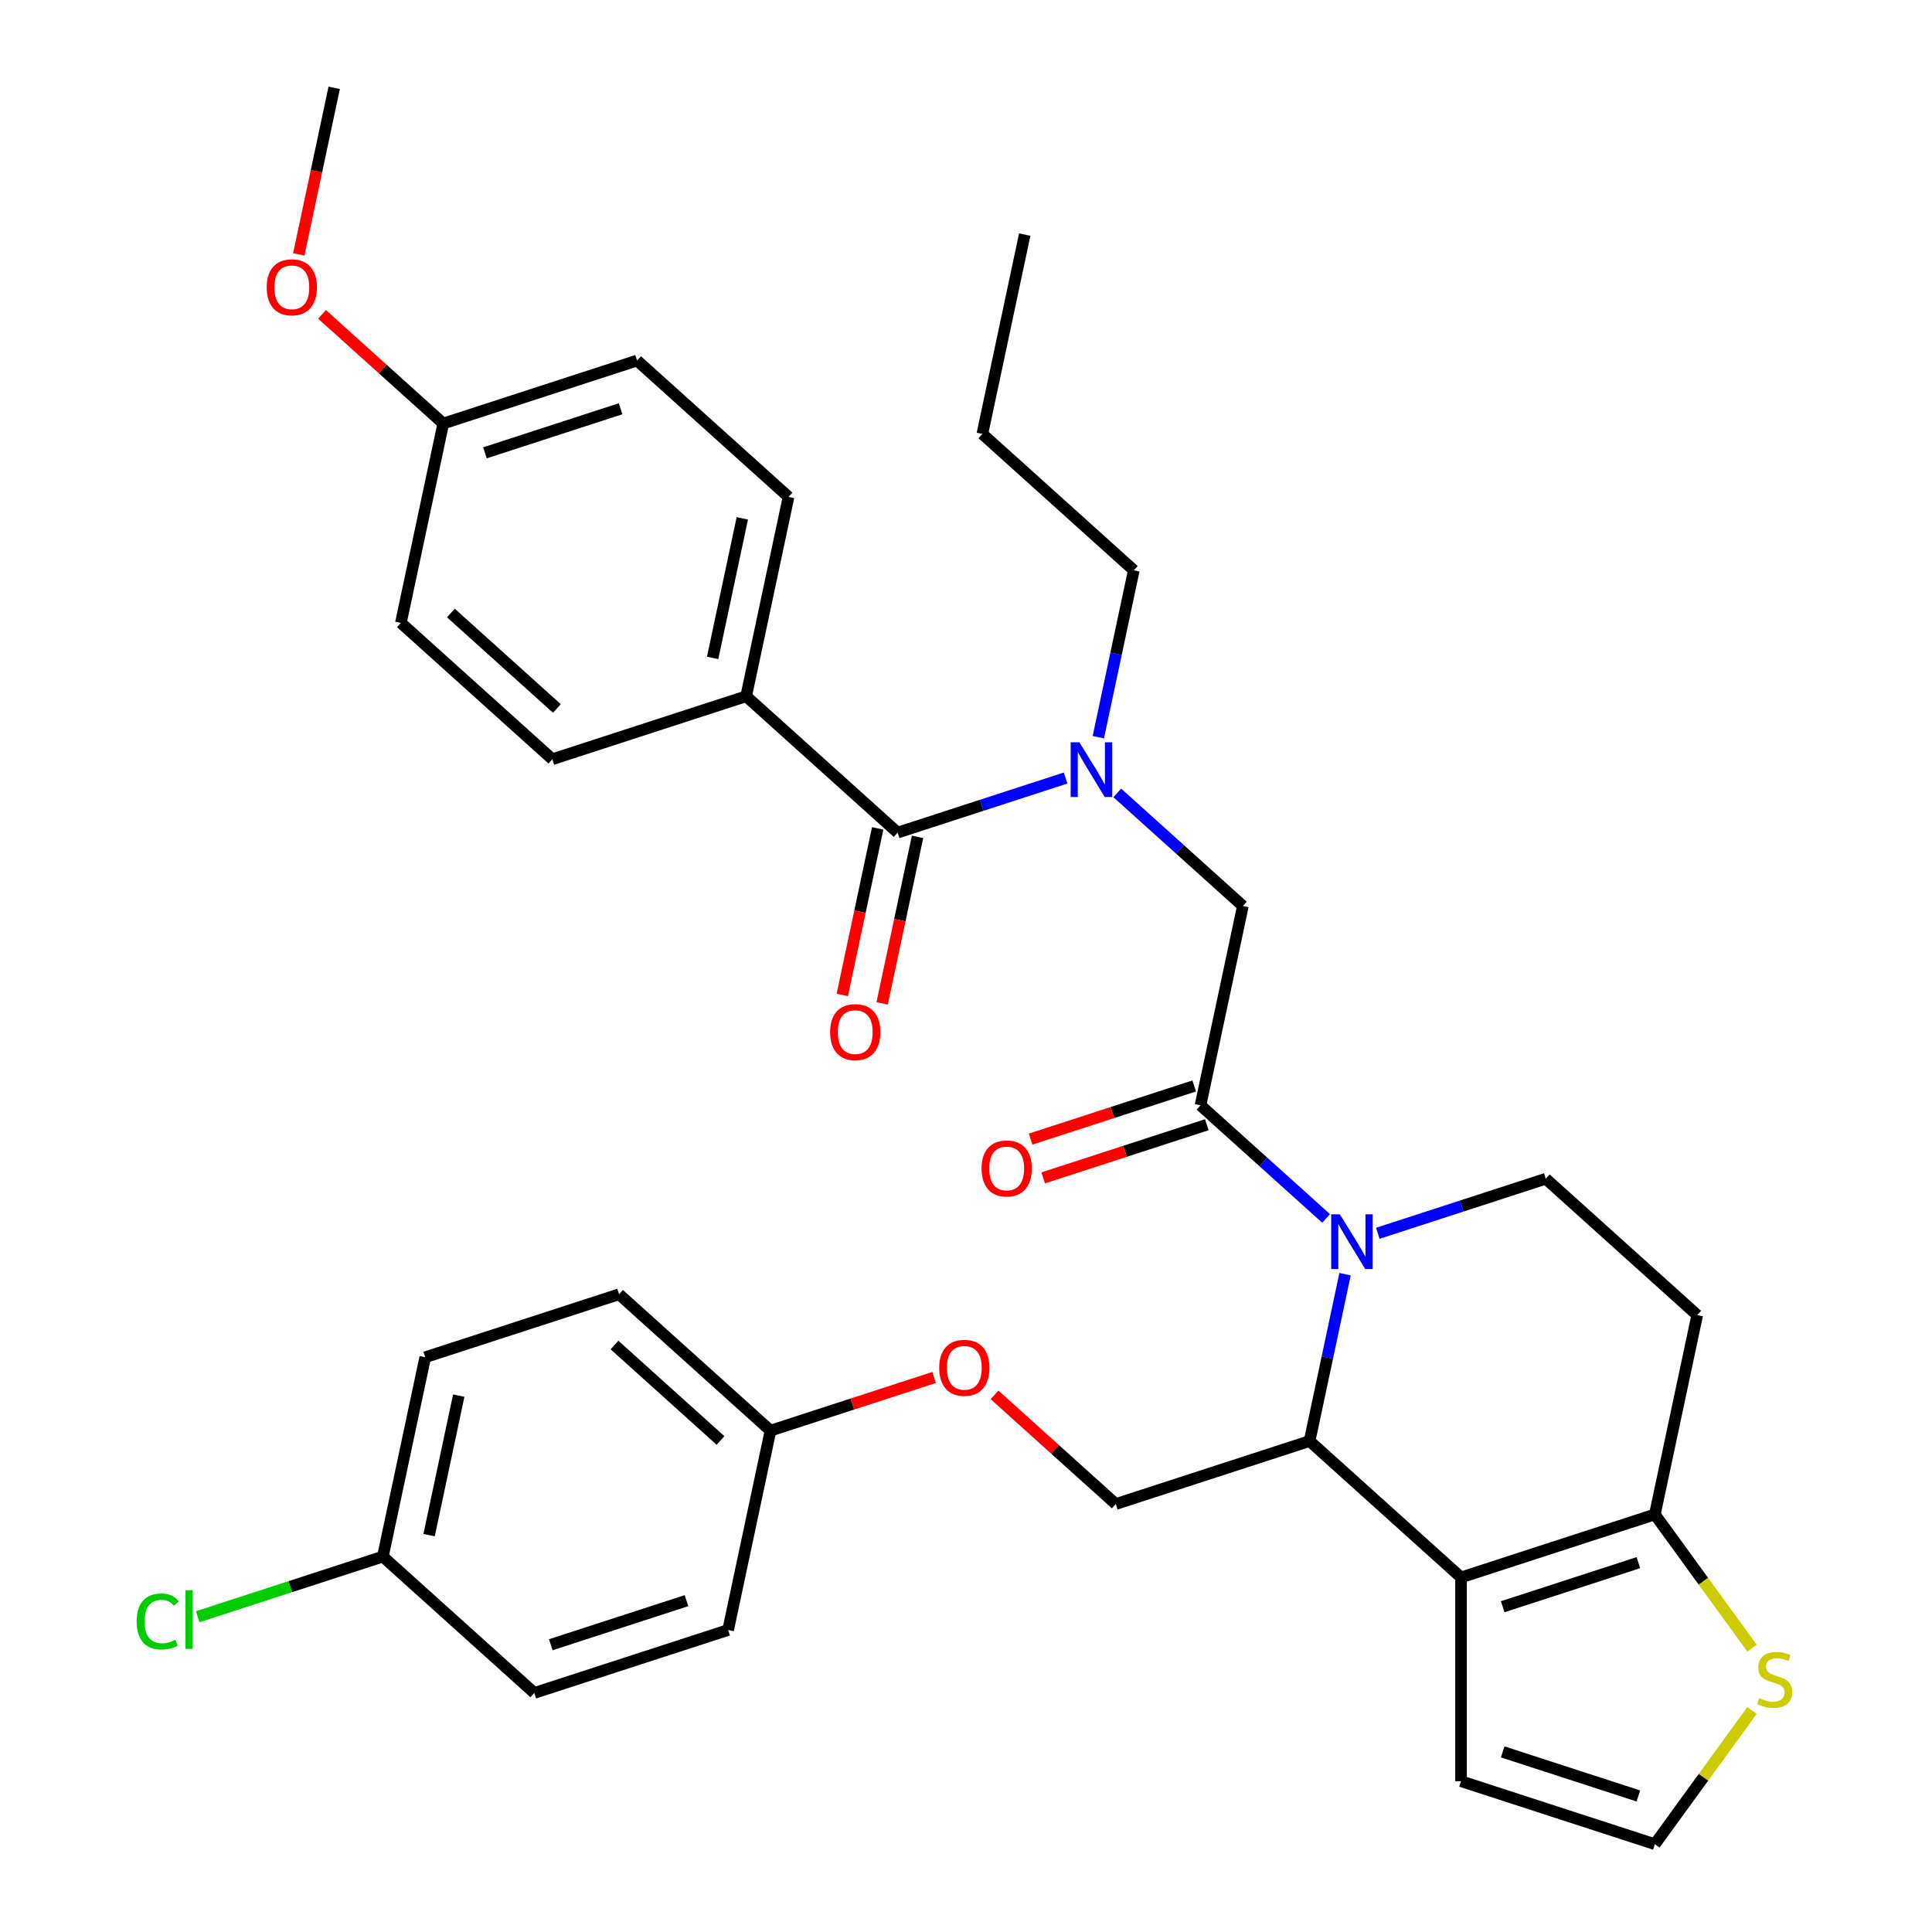 <?xml version='1.0' encoding='iso-8859-1'?>
<svg version='1.1' baseProfile='full'
              xmlns='http://www.w3.org/2000/svg'
                      xmlns:rdkit='http://www.rdkit.org/xml'
                      xmlns:xlink='http://www.w3.org/1999/xlink'
                  xml:space='preserve'
width='1000px' height='1000px' viewBox='0 0 1000 1000'>
<!-- END OF HEADER -->
<rect style='opacity:1.0;fill:#FFFFFF;stroke:none' width='1000' height='1000' x='0' y='0'> </rect>
<path class='bond-0' d='M 386.214,360.378 L 408.146,257.2' style='fill:none;fill-rule:evenodd;stroke:#000000;stroke-width:6px;stroke-linecap:butt;stroke-linejoin:miter;stroke-opacity:1' />
<path class='bond-0' d='M 368.868,340.516 L 384.22,268.291' style='fill:none;fill-rule:evenodd;stroke:#000000;stroke-width:6px;stroke-linecap:butt;stroke-linejoin:miter;stroke-opacity:1' />
<path class='bond-1' d='M 386.214,360.378 L 285.894,392.975' style='fill:none;fill-rule:evenodd;stroke:#000000;stroke-width:6px;stroke-linecap:butt;stroke-linejoin:miter;stroke-opacity:1' />
<path class='bond-2' d='M 386.214,360.378 L 464.604,430.96' style='fill:none;fill-rule:evenodd;stroke:#000000;stroke-width:6px;stroke-linecap:butt;stroke-linejoin:miter;stroke-opacity:1' />
<path class='bond-3' d='M 578.301,410.409 L 610.807,439.678' style='fill:none;fill-rule:evenodd;stroke:#0000FF;stroke-width:6px;stroke-linecap:butt;stroke-linejoin:miter;stroke-opacity:1' />
<path class='bond-3' d='M 610.807,439.678 L 643.313,468.946' style='fill:none;fill-rule:evenodd;stroke:#000000;stroke-width:6px;stroke-linecap:butt;stroke-linejoin:miter;stroke-opacity:1' />
<path class='bond-4' d='M 551.547,402.711 L 508.075,416.836' style='fill:none;fill-rule:evenodd;stroke:#0000FF;stroke-width:6px;stroke-linecap:butt;stroke-linejoin:miter;stroke-opacity:1' />
<path class='bond-4' d='M 508.075,416.836 L 464.604,430.96' style='fill:none;fill-rule:evenodd;stroke:#000000;stroke-width:6px;stroke-linecap:butt;stroke-linejoin:miter;stroke-opacity:1' />
<path class='bond-5' d='M 568.494,381.567 L 577.675,338.377' style='fill:none;fill-rule:evenodd;stroke:#0000FF;stroke-width:6px;stroke-linecap:butt;stroke-linejoin:miter;stroke-opacity:1' />
<path class='bond-5' d='M 577.675,338.377 L 586.855,295.186' style='fill:none;fill-rule:evenodd;stroke:#000000;stroke-width:6px;stroke-linecap:butt;stroke-linejoin:miter;stroke-opacity:1' />
<path class='bond-6' d='M 454.286,428.767 L 445.122,471.878' style='fill:none;fill-rule:evenodd;stroke:#000000;stroke-width:6px;stroke-linecap:butt;stroke-linejoin:miter;stroke-opacity:1' />
<path class='bond-6' d='M 445.122,471.878 L 435.959,514.988' style='fill:none;fill-rule:evenodd;stroke:#FF0000;stroke-width:6px;stroke-linecap:butt;stroke-linejoin:miter;stroke-opacity:1' />
<path class='bond-6' d='M 474.921,433.154 L 465.758,476.264' style='fill:none;fill-rule:evenodd;stroke:#000000;stroke-width:6px;stroke-linecap:butt;stroke-linejoin:miter;stroke-opacity:1' />
<path class='bond-6' d='M 465.758,476.264 L 456.595,519.374' style='fill:none;fill-rule:evenodd;stroke:#FF0000;stroke-width:6px;stroke-linecap:butt;stroke-linejoin:miter;stroke-opacity:1' />
<path class='bond-7' d='M 408.146,257.2 L 329.756,186.618' style='fill:none;fill-rule:evenodd;stroke:#000000;stroke-width:6px;stroke-linecap:butt;stroke-linejoin:miter;stroke-opacity:1' />
<path class='bond-8' d='M 285.894,392.975 L 207.505,322.393' style='fill:none;fill-rule:evenodd;stroke:#000000;stroke-width:6px;stroke-linecap:butt;stroke-linejoin:miter;stroke-opacity:1' />
<path class='bond-8' d='M 288.252,366.709 L 233.38,317.302' style='fill:none;fill-rule:evenodd;stroke:#000000;stroke-width:6px;stroke-linecap:butt;stroke-linejoin:miter;stroke-opacity:1' />
<path class='bond-9' d='M 586.855,295.186 L 508.466,224.604' style='fill:none;fill-rule:evenodd;stroke:#000000;stroke-width:6px;stroke-linecap:butt;stroke-linejoin:miter;stroke-opacity:1' />
<path class='bond-10' d='M 508.466,224.604 L 530.397,121.426' style='fill:none;fill-rule:evenodd;stroke:#000000;stroke-width:6px;stroke-linecap:butt;stroke-linejoin:miter;stroke-opacity:1' />
<path class='bond-11' d='M 696.201,659.503 L 687.02,702.694' style='fill:none;fill-rule:evenodd;stroke:#0000FF;stroke-width:6px;stroke-linecap:butt;stroke-linejoin:miter;stroke-opacity:1' />
<path class='bond-11' d='M 687.02,702.694 L 677.84,745.884' style='fill:none;fill-rule:evenodd;stroke:#000000;stroke-width:6px;stroke-linecap:butt;stroke-linejoin:miter;stroke-opacity:1' />
<path class='bond-12' d='M 686.394,630.662 L 653.888,601.393' style='fill:none;fill-rule:evenodd;stroke:#0000FF;stroke-width:6px;stroke-linecap:butt;stroke-linejoin:miter;stroke-opacity:1' />
<path class='bond-12' d='M 653.888,601.393 L 621.382,572.124' style='fill:none;fill-rule:evenodd;stroke:#000000;stroke-width:6px;stroke-linecap:butt;stroke-linejoin:miter;stroke-opacity:1' />
<path class='bond-13' d='M 713.148,638.36 L 756.62,624.235' style='fill:none;fill-rule:evenodd;stroke:#0000FF;stroke-width:6px;stroke-linecap:butt;stroke-linejoin:miter;stroke-opacity:1' />
<path class='bond-13' d='M 756.62,624.235 L 800.092,610.11' style='fill:none;fill-rule:evenodd;stroke:#000000;stroke-width:6px;stroke-linecap:butt;stroke-linejoin:miter;stroke-opacity:1' />
<path class='bond-14' d='M 618.122,562.092 L 575.781,575.85' style='fill:none;fill-rule:evenodd;stroke:#000000;stroke-width:6px;stroke-linecap:butt;stroke-linejoin:miter;stroke-opacity:1' />
<path class='bond-14' d='M 575.781,575.85 L 533.439,589.608' style='fill:none;fill-rule:evenodd;stroke:#FF0000;stroke-width:6px;stroke-linecap:butt;stroke-linejoin:miter;stroke-opacity:1' />
<path class='bond-14' d='M 624.642,582.156 L 582.3,595.914' style='fill:none;fill-rule:evenodd;stroke:#000000;stroke-width:6px;stroke-linecap:butt;stroke-linejoin:miter;stroke-opacity:1' />
<path class='bond-14' d='M 582.3,595.914 L 539.958,609.672' style='fill:none;fill-rule:evenodd;stroke:#FF0000;stroke-width:6px;stroke-linecap:butt;stroke-linejoin:miter;stroke-opacity:1' />
<path class='bond-15' d='M 621.382,572.124 L 643.313,468.946' style='fill:none;fill-rule:evenodd;stroke:#000000;stroke-width:6px;stroke-linecap:butt;stroke-linejoin:miter;stroke-opacity:1' />
<path class='bond-16' d='M 677.84,745.884 L 756.229,816.466' style='fill:none;fill-rule:evenodd;stroke:#000000;stroke-width:6px;stroke-linecap:butt;stroke-linejoin:miter;stroke-opacity:1' />
<path class='bond-17' d='M 677.84,745.884 L 577.52,778.48' style='fill:none;fill-rule:evenodd;stroke:#000000;stroke-width:6px;stroke-linecap:butt;stroke-linejoin:miter;stroke-opacity:1' />
<path class='bond-18' d='M 800.092,610.11 L 878.481,680.692' style='fill:none;fill-rule:evenodd;stroke:#000000;stroke-width:6px;stroke-linecap:butt;stroke-linejoin:miter;stroke-opacity:1' />
<path class='bond-19' d='M 878.481,680.692 L 856.55,783.87' style='fill:none;fill-rule:evenodd;stroke:#000000;stroke-width:6px;stroke-linecap:butt;stroke-linejoin:miter;stroke-opacity:1' />
<path class='bond-20' d='M 756.229,816.466 L 856.55,783.87' style='fill:none;fill-rule:evenodd;stroke:#000000;stroke-width:6px;stroke-linecap:butt;stroke-linejoin:miter;stroke-opacity:1' />
<path class='bond-20' d='M 777.797,831.641 L 848.021,808.824' style='fill:none;fill-rule:evenodd;stroke:#000000;stroke-width:6px;stroke-linecap:butt;stroke-linejoin:miter;stroke-opacity:1' />
<path class='bond-21' d='M 756.229,816.466 L 756.229,921.949' style='fill:none;fill-rule:evenodd;stroke:#000000;stroke-width:6px;stroke-linecap:butt;stroke-linejoin:miter;stroke-opacity:1' />
<path class='bond-22' d='M 856.55,783.87 L 881.692,818.475' style='fill:none;fill-rule:evenodd;stroke:#000000;stroke-width:6px;stroke-linecap:butt;stroke-linejoin:miter;stroke-opacity:1' />
<path class='bond-22' d='M 881.692,818.475 L 906.834,853.081' style='fill:none;fill-rule:evenodd;stroke:#CCCC00;stroke-width:6px;stroke-linecap:butt;stroke-linejoin:miter;stroke-opacity:1' />
<path class='bond-23' d='M 906.834,885.335 L 881.692,919.94' style='fill:none;fill-rule:evenodd;stroke:#CCCC00;stroke-width:6px;stroke-linecap:butt;stroke-linejoin:miter;stroke-opacity:1' />
<path class='bond-23' d='M 881.692,919.94 L 856.55,954.545' style='fill:none;fill-rule:evenodd;stroke:#000000;stroke-width:6px;stroke-linecap:butt;stroke-linejoin:miter;stroke-opacity:1' />
<path class='bond-24' d='M 856.55,954.545 L 756.229,921.949' style='fill:none;fill-rule:evenodd;stroke:#000000;stroke-width:6px;stroke-linecap:butt;stroke-linejoin:miter;stroke-opacity:1' />
<path class='bond-24' d='M 848.021,929.592 L 777.797,906.775' style='fill:none;fill-rule:evenodd;stroke:#000000;stroke-width:6px;stroke-linecap:butt;stroke-linejoin:miter;stroke-opacity:1' />
<path class='bond-25' d='M 198.169,805.687 L 150.248,821.257' style='fill:none;fill-rule:evenodd;stroke:#000000;stroke-width:6px;stroke-linecap:butt;stroke-linejoin:miter;stroke-opacity:1' />
<path class='bond-25' d='M 150.248,821.257 L 102.326,836.828' style='fill:none;fill-rule:evenodd;stroke:#00CC00;stroke-width:6px;stroke-linecap:butt;stroke-linejoin:miter;stroke-opacity:1' />
<path class='bond-26' d='M 198.169,805.687 L 220.1,702.509' style='fill:none;fill-rule:evenodd;stroke:#000000;stroke-width:6px;stroke-linecap:butt;stroke-linejoin:miter;stroke-opacity:1' />
<path class='bond-26' d='M 222.095,794.596 L 237.446,722.372' style='fill:none;fill-rule:evenodd;stroke:#000000;stroke-width:6px;stroke-linecap:butt;stroke-linejoin:miter;stroke-opacity:1' />
<path class='bond-27' d='M 198.169,805.687 L 276.559,876.269' style='fill:none;fill-rule:evenodd;stroke:#000000;stroke-width:6px;stroke-linecap:butt;stroke-linejoin:miter;stroke-opacity:1' />
<path class='bond-28' d='M 514.768,721.978 L 546.144,750.229' style='fill:none;fill-rule:evenodd;stroke:#FF0000;stroke-width:6px;stroke-linecap:butt;stroke-linejoin:miter;stroke-opacity:1' />
<path class='bond-28' d='M 546.144,750.229 L 577.52,778.48' style='fill:none;fill-rule:evenodd;stroke:#000000;stroke-width:6px;stroke-linecap:butt;stroke-linejoin:miter;stroke-opacity:1' />
<path class='bond-29' d='M 483.493,712.979 L 441.152,726.737' style='fill:none;fill-rule:evenodd;stroke:#FF0000;stroke-width:6px;stroke-linecap:butt;stroke-linejoin:miter;stroke-opacity:1' />
<path class='bond-29' d='M 441.152,726.737 L 398.81,740.495' style='fill:none;fill-rule:evenodd;stroke:#000000;stroke-width:6px;stroke-linecap:butt;stroke-linejoin:miter;stroke-opacity:1' />
<path class='bond-30' d='M 398.81,740.495 L 376.879,843.673' style='fill:none;fill-rule:evenodd;stroke:#000000;stroke-width:6px;stroke-linecap:butt;stroke-linejoin:miter;stroke-opacity:1' />
<path class='bond-31' d='M 398.81,740.495 L 320.421,669.913' style='fill:none;fill-rule:evenodd;stroke:#000000;stroke-width:6px;stroke-linecap:butt;stroke-linejoin:miter;stroke-opacity:1' />
<path class='bond-31' d='M 372.935,745.585 L 318.063,696.178' style='fill:none;fill-rule:evenodd;stroke:#000000;stroke-width:6px;stroke-linecap:butt;stroke-linejoin:miter;stroke-opacity:1' />
<path class='bond-32' d='M 220.1,702.509 L 320.421,669.913' style='fill:none;fill-rule:evenodd;stroke:#000000;stroke-width:6px;stroke-linecap:butt;stroke-linejoin:miter;stroke-opacity:1' />
<path class='bond-33' d='M 276.559,876.269 L 376.879,843.673' style='fill:none;fill-rule:evenodd;stroke:#000000;stroke-width:6px;stroke-linecap:butt;stroke-linejoin:miter;stroke-opacity:1' />
<path class='bond-33' d='M 285.087,851.315 L 355.312,828.498' style='fill:none;fill-rule:evenodd;stroke:#000000;stroke-width:6px;stroke-linecap:butt;stroke-linejoin:miter;stroke-opacity:1' />
<path class='bond-34' d='M 229.436,219.215 L 207.505,322.393' style='fill:none;fill-rule:evenodd;stroke:#000000;stroke-width:6px;stroke-linecap:butt;stroke-linejoin:miter;stroke-opacity:1' />
<path class='bond-35' d='M 229.436,219.215 L 198.06,190.963' style='fill:none;fill-rule:evenodd;stroke:#000000;stroke-width:6px;stroke-linecap:butt;stroke-linejoin:miter;stroke-opacity:1' />
<path class='bond-35' d='M 198.06,190.963 L 166.684,162.712' style='fill:none;fill-rule:evenodd;stroke:#FF0000;stroke-width:6px;stroke-linecap:butt;stroke-linejoin:miter;stroke-opacity:1' />
<path class='bond-36' d='M 229.436,219.215 L 329.756,186.618' style='fill:none;fill-rule:evenodd;stroke:#000000;stroke-width:6px;stroke-linecap:butt;stroke-linejoin:miter;stroke-opacity:1' />
<path class='bond-36' d='M 251.003,234.389 L 321.227,211.572' style='fill:none;fill-rule:evenodd;stroke:#000000;stroke-width:6px;stroke-linecap:butt;stroke-linejoin:miter;stroke-opacity:1' />
<path class='bond-37' d='M 154.651,131.675 L 163.814,88.565' style='fill:none;fill-rule:evenodd;stroke:#FF0000;stroke-width:6px;stroke-linecap:butt;stroke-linejoin:miter;stroke-opacity:1' />
<path class='bond-37' d='M 163.814,88.565 L 172.978,45.455' style='fill:none;fill-rule:evenodd;stroke:#000000;stroke-width:6px;stroke-linecap:butt;stroke-linejoin:miter;stroke-opacity:1' />
<path  class='atom-1' d='M 558.664 384.204
L 567.944 399.204
Q 568.864 400.684, 570.344 403.364
Q 571.824 406.044, 571.904 406.204
L 571.904 384.204
L 575.664 384.204
L 575.664 412.524
L 571.784 412.524
L 561.824 396.124
Q 560.664 394.204, 559.424 392.004
Q 558.224 389.804, 557.864 389.124
L 557.864 412.524
L 554.184 412.524
L 554.184 384.204
L 558.664 384.204
' fill='#0000FF'/>
<path  class='atom-3' d='M 429.672 534.218
Q 429.672 527.418, 433.032 523.618
Q 436.392 519.818, 442.672 519.818
Q 448.952 519.818, 452.312 523.618
Q 455.672 527.418, 455.672 534.218
Q 455.672 541.098, 452.272 545.018
Q 448.872 548.898, 442.672 548.898
Q 436.432 548.898, 433.032 545.018
Q 429.672 541.138, 429.672 534.218
M 442.672 545.698
Q 446.992 545.698, 449.312 542.818
Q 451.672 539.898, 451.672 534.218
Q 451.672 528.658, 449.312 525.858
Q 446.992 523.018, 442.672 523.018
Q 438.352 523.018, 435.992 525.818
Q 433.672 528.618, 433.672 534.218
Q 433.672 539.938, 435.992 542.818
Q 438.352 545.698, 442.672 545.698
' fill='#FF0000'/>
<path  class='atom-8' d='M 693.511 628.546
L 702.791 643.546
Q 703.711 645.026, 705.191 647.706
Q 706.671 650.386, 706.751 650.546
L 706.751 628.546
L 710.511 628.546
L 710.511 656.866
L 706.631 656.866
L 696.671 640.466
Q 695.511 638.546, 694.271 636.346
Q 693.071 634.146, 692.711 633.466
L 692.711 656.866
L 689.031 656.866
L 689.031 628.546
L 693.511 628.546
' fill='#0000FF'/>
<path  class='atom-10' d='M 508.062 604.8
Q 508.062 598, 511.422 594.2
Q 514.782 590.4, 521.062 590.4
Q 527.342 590.4, 530.702 594.2
Q 534.062 598, 534.062 604.8
Q 534.062 611.68, 530.662 615.6
Q 527.262 619.48, 521.062 619.48
Q 514.822 619.48, 511.422 615.6
Q 508.062 611.72, 508.062 604.8
M 521.062 616.28
Q 525.382 616.28, 527.702 613.4
Q 530.062 610.48, 530.062 604.8
Q 530.062 599.24, 527.702 596.44
Q 525.382 593.6, 521.062 593.6
Q 516.742 593.6, 514.382 596.4
Q 512.062 599.2, 512.062 604.8
Q 512.062 610.52, 514.382 613.4
Q 516.742 616.28, 521.062 616.28
' fill='#FF0000'/>
<path  class='atom-17' d='M 910.551 878.928
Q 910.871 879.048, 912.191 879.608
Q 913.511 880.168, 914.951 880.528
Q 916.431 880.848, 917.871 880.848
Q 920.551 880.848, 922.111 879.568
Q 923.671 878.248, 923.671 875.968
Q 923.671 874.408, 922.871 873.448
Q 922.111 872.488, 920.911 871.968
Q 919.711 871.448, 917.711 870.848
Q 915.191 870.088, 913.671 869.368
Q 912.191 868.648, 911.111 867.128
Q 910.071 865.608, 910.071 863.048
Q 910.071 859.488, 912.471 857.288
Q 914.911 855.088, 919.711 855.088
Q 922.991 855.088, 926.711 856.648
L 925.791 859.728
Q 922.391 858.328, 919.831 858.328
Q 917.071 858.328, 915.551 859.488
Q 914.031 860.608, 914.071 862.568
Q 914.071 864.088, 914.831 865.008
Q 915.631 865.928, 916.751 866.448
Q 917.911 866.968, 919.831 867.568
Q 922.391 868.368, 923.911 869.168
Q 925.431 869.968, 926.511 871.608
Q 927.631 873.208, 927.631 875.968
Q 927.631 879.888, 924.991 882.008
Q 922.391 884.088, 918.031 884.088
Q 915.511 884.088, 913.591 883.528
Q 911.711 883.008, 909.471 882.088
L 910.551 878.928
' fill='#CCCC00'/>
<path  class='atom-21' d='M 486.13 707.978
Q 486.13 701.178, 489.49 697.378
Q 492.85 693.578, 499.13 693.578
Q 505.41 693.578, 508.77 697.378
Q 512.13 701.178, 512.13 707.978
Q 512.13 714.858, 508.73 718.778
Q 505.33 722.658, 499.13 722.658
Q 492.89 722.658, 489.49 718.778
Q 486.13 714.898, 486.13 707.978
M 499.13 719.458
Q 503.45 719.458, 505.77 716.578
Q 508.13 713.658, 508.13 707.978
Q 508.13 702.418, 505.77 699.618
Q 503.45 696.778, 499.13 696.778
Q 494.81 696.778, 492.45 699.578
Q 490.13 702.378, 490.13 707.978
Q 490.13 713.698, 492.45 716.578
Q 494.81 719.458, 499.13 719.458
' fill='#FF0000'/>
<path  class='atom-24' d='M 70.729 839.263
Q 70.729 832.223, 74.009 828.543
Q 77.329 824.823, 83.609 824.823
Q 89.449 824.823, 92.569 828.943
L 89.929 831.103
Q 87.649 828.103, 83.609 828.103
Q 79.329 828.103, 77.049 830.983
Q 74.809 833.823, 74.809 839.263
Q 74.809 844.863, 77.129 847.743
Q 79.489 850.623, 84.049 850.623
Q 87.169 850.623, 90.809 848.743
L 91.929 851.743
Q 90.449 852.703, 88.209 853.263
Q 85.969 853.823, 83.489 853.823
Q 77.329 853.823, 74.009 850.063
Q 70.729 846.303, 70.729 839.263
' fill='#00CC00'/>
<path  class='atom-24' d='M 96.009 823.103
L 99.689 823.103
L 99.689 853.463
L 96.009 853.463
L 96.009 823.103
' fill='#00CC00'/>
<path  class='atom-33' d='M 138.047 148.713
Q 138.047 141.913, 141.407 138.113
Q 144.767 134.313, 151.047 134.313
Q 157.327 134.313, 160.687 138.113
Q 164.047 141.913, 164.047 148.713
Q 164.047 155.593, 160.647 159.513
Q 157.247 163.393, 151.047 163.393
Q 144.807 163.393, 141.407 159.513
Q 138.047 155.633, 138.047 148.713
M 151.047 160.193
Q 155.367 160.193, 157.687 157.313
Q 160.047 154.393, 160.047 148.713
Q 160.047 143.153, 157.687 140.353
Q 155.367 137.513, 151.047 137.513
Q 146.727 137.513, 144.367 140.313
Q 142.047 143.113, 142.047 148.713
Q 142.047 154.433, 144.367 157.313
Q 146.727 160.193, 151.047 160.193
' fill='#FF0000'/>
</svg>
